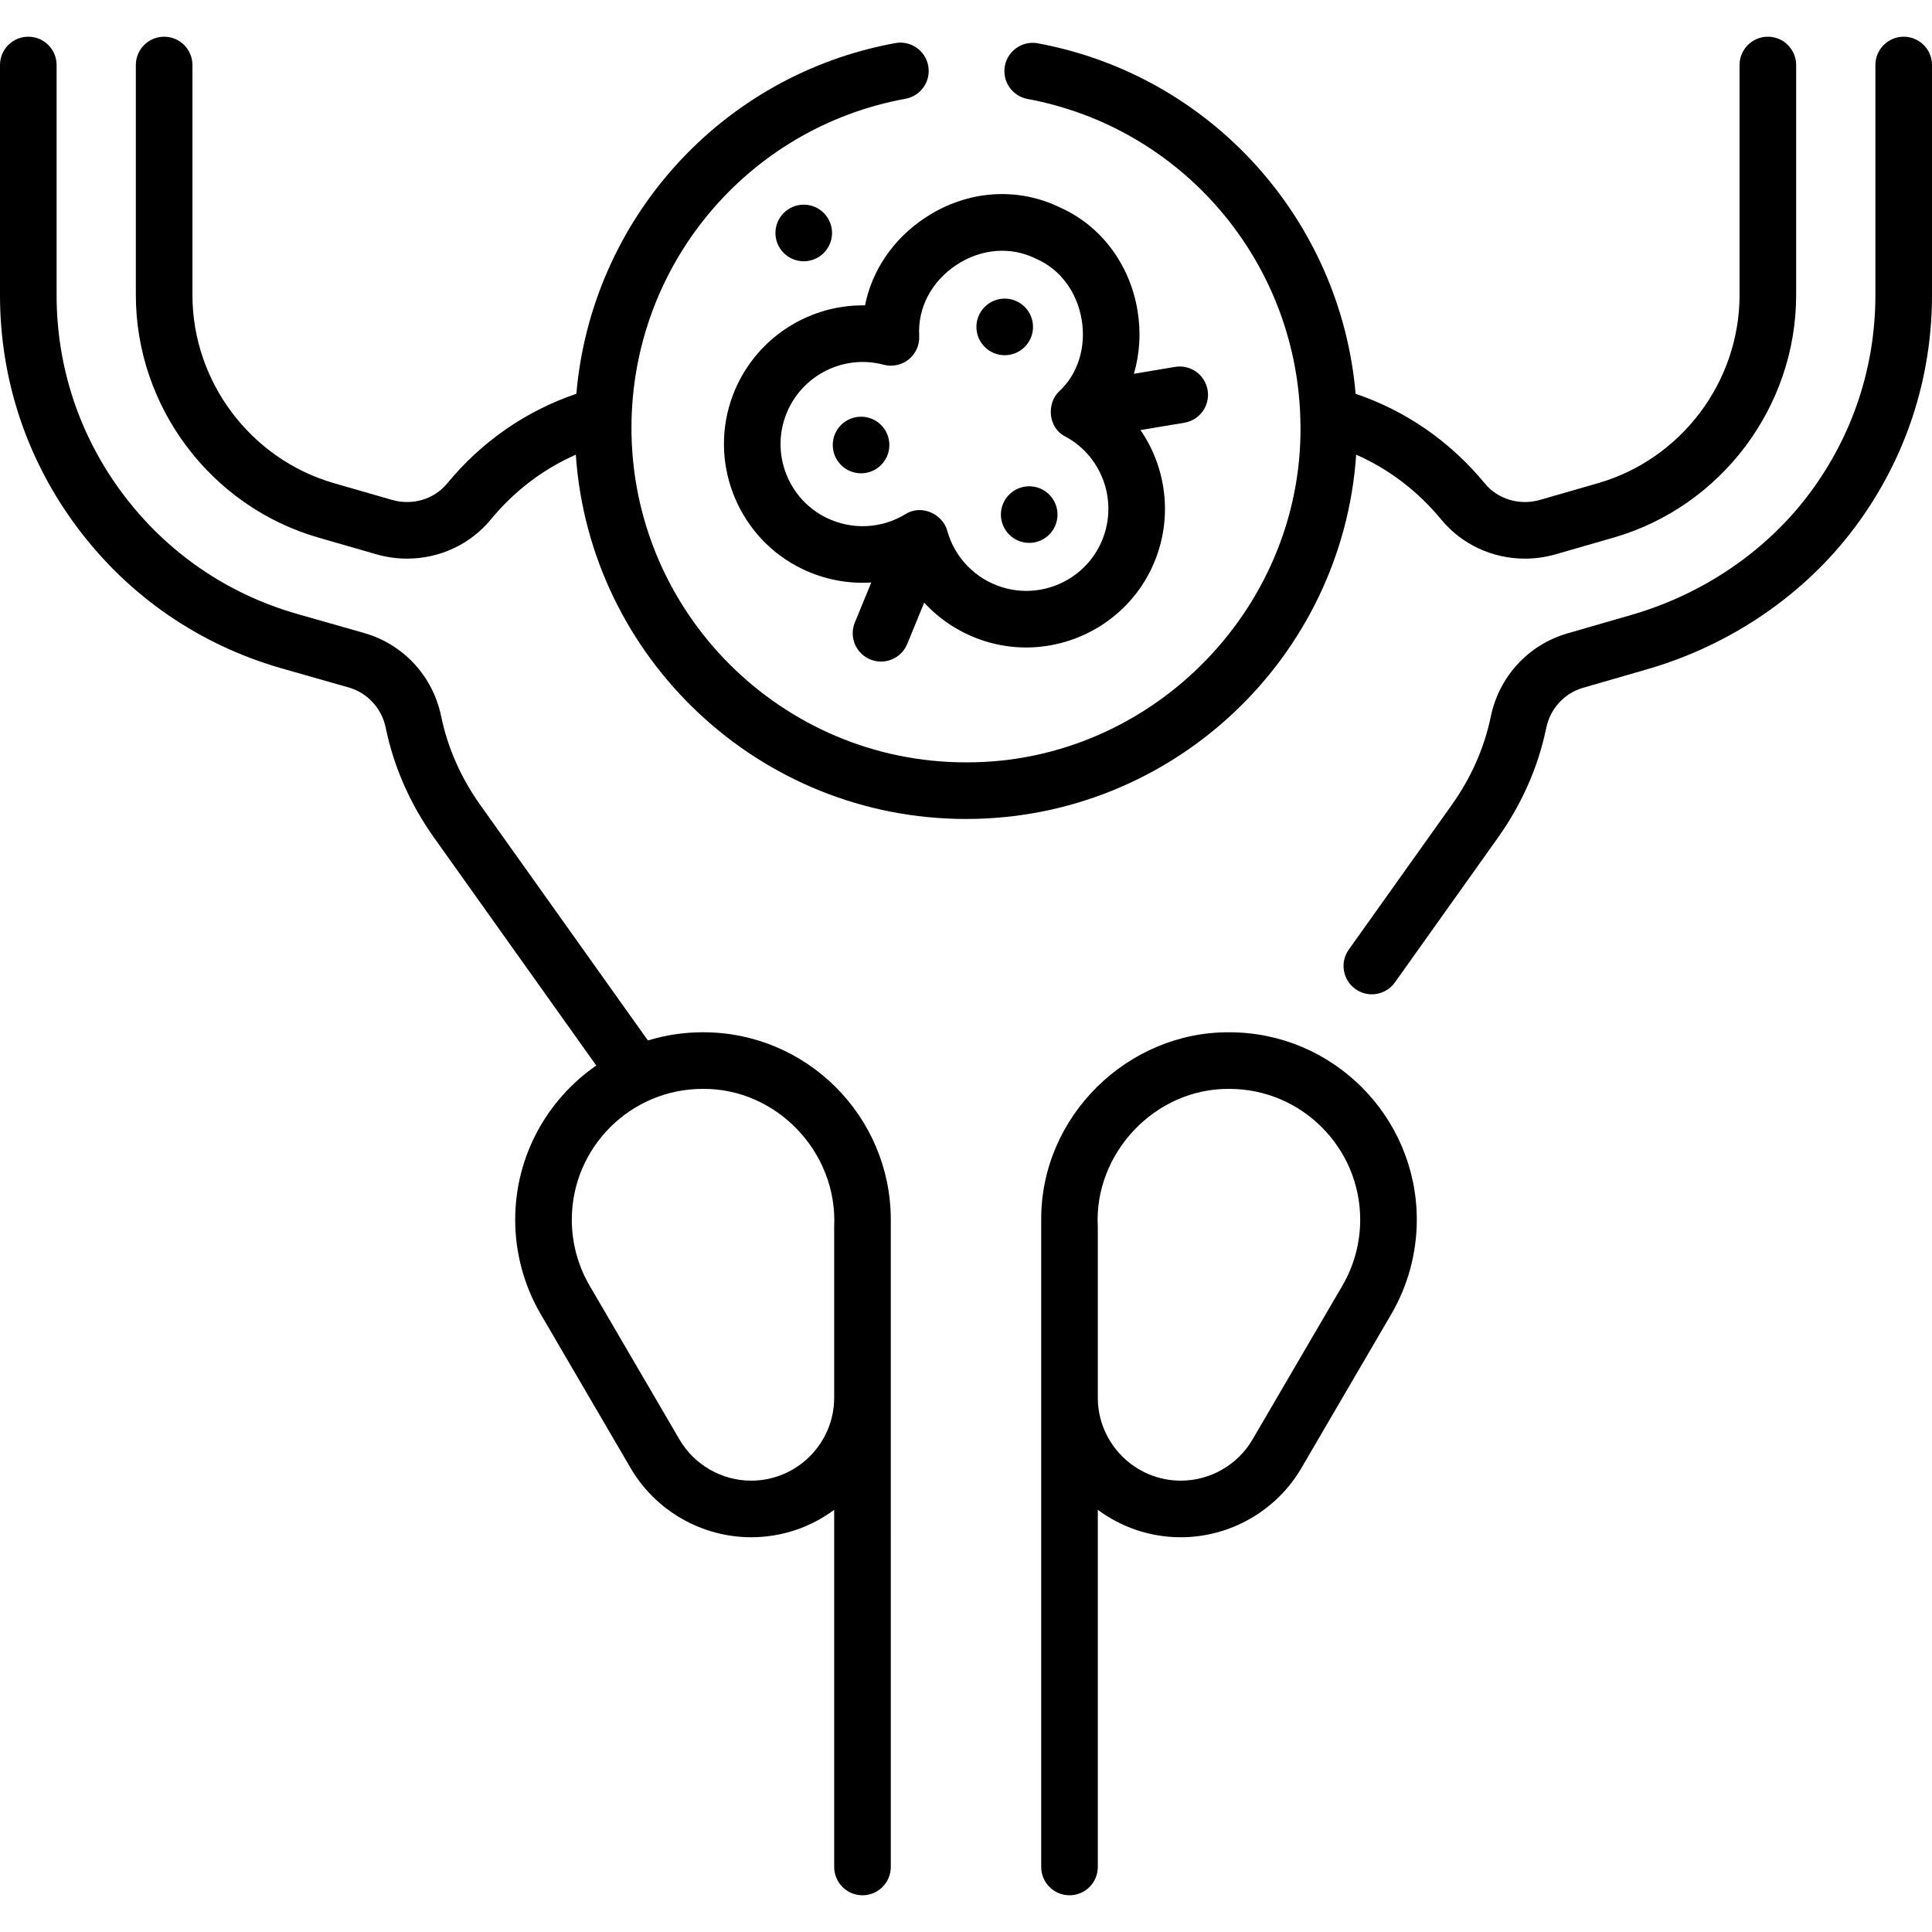 <svg xmlns="http://www.w3.org/2000/svg" id="Capa_1" height="512" viewBox="0 0 512 512" width="512"><g><path d="m504.5 9.73c-4.143 0-7.5 3.358-7.5 7.5v60.95c0 19.069-6.019 37.226-17.402 52.507-11.418 15.314-28.222 26.78-47.319 32.288l-16.885 4.878c-10.328 2.976-18.109 11.407-20.308 22.006-1.729 8.343-5.215 16.239-10.366 23.472l-27.277 38.319c-2.401 3.375-1.613 8.058 1.761 10.459 1.319.939 2.839 1.391 4.343 1.391 2.345 0 4.654-1.096 6.117-3.151l27.276-38.319c6.364-8.937 10.683-18.737 12.834-29.127 1.064-5.13 4.809-9.206 9.778-10.638l16.887-4.879c22.222-6.409 41.82-19.81 55.187-37.736 13.328-17.892 20.374-39.148 20.374-61.47v-60.95c0-4.142-3.357-7.5-7.5-7.5z"></path><path d="m301.436 82.181c-2.057-12.177-9.651-22.299-20.329-27.109-11.441-5.646-24.839-4.679-35.874 2.598-8.504 5.608-14.135 13.939-15.996 23.258-15.74-.282-30.462 9.729-35.58 25.395-5.688 17.414 2.468 36.529 18.97 44.465 5.799 2.789 12.082 3.969 18.27 3.584l-4.355 10.598c-1.575 3.831.255 8.213 4.086 9.788.933.383 1.898.565 2.848.565 2.951 0 5.749-1.753 6.94-4.651l4.505-10.964c4.302 4.679 9.817 8.23 16.109 10.207 3.607 1.133 7.279 1.675 10.907 1.675 13.926-.001 27.166-7.986 33.319-21.14 5.713-12.21 4.153-26.049-3.012-36.479l11.629-1.944c4.085-.683 6.843-4.549 6.16-8.634-.684-4.085-4.542-6.846-8.635-6.161l-10.902 1.823c1.557-5.318 1.918-11.08.94-16.874zm-9.764 61.911c-4.587 9.803-15.824 14.752-26.146 11.511-7.082-2.224-12.501-7.808-14.497-14.935-1.065-4.15-6.566-7.238-11.111-4.391-6.33 3.838-14.102 4.209-20.789.993-9.755-4.691-14.576-15.993-11.212-26.289 3.592-10.997 15.131-17.288 26.263-14.324 2.327.62 4.807.085 6.671-1.437 1.865-1.521 2.886-3.845 2.746-6.247-.43-7.392 3.268-14.413 9.894-18.781 6.562-4.327 14.436-4.935 21.065-1.626.101.05.202.098.305.144 6.152 2.735 10.559 8.705 11.785 15.969 1.229 7.272-.964 14.354-5.863 18.945-3.387 3.044-3.217 9.678 1.565 12.073 10.121 5.463 14.216 17.935 9.324 28.395z"></path><path d="m359.405 120.495c8.652 3.818 16.318 9.638 22.503 17.149 5.508 6.697 13.69 10.401 22.201 10.401 2.731 0 5.497-.382 8.22-1.168l15.333-4.421c28.46-8.218 48.338-34.649 48.338-64.276v-60.95c0-4.142-3.357-7.5-7.5-7.5s-7.5 3.358-7.5 7.5v60.95c0 22.984-15.421 43.489-37.498 49.863l-15.334 4.421c-5.45 1.576-11.208-.132-14.679-4.353-9.139-11.098-20.892-19.228-34.231-23.751-3.986-46.001-38.168-84.328-84.212-92.883-4.065-.76-7.986 1.93-8.744 6.003-.757 4.072 1.932 7.987 6.004 8.744 40.934 7.606 70.892 42.739 72.28 84.156 1.924 49.546-38.744 91.825-88.587 91.655-48.883 0-88.653-39.77-88.653-88.653 0-42.848 30.54-79.523 72.616-87.207 4.075-.744 6.775-4.65 6.031-8.725s-4.657-6.774-8.725-6.031c-46.224 8.441-80.537 46.795-84.527 92.941-13.339 4.523-25.093 12.654-34.234 23.755-3.467 4.217-9.229 5.924-14.68 4.348l-15.327-4.419c-22.079-6.375-37.5-26.88-37.5-49.864v-60.95c0-4.142-3.358-7.5-7.5-7.5s-7.5 3.358-7.5 7.5v60.95c0 29.626 19.878 56.058 48.342 64.276l15.325 4.418c2.725.788 5.491 1.169 8.225 1.169 8.511 0 16.692-3.704 22.197-10.397 6.188-7.514 13.854-13.334 22.506-17.152 3.667 53.85 48.641 96.542 103.404 96.542 54.764.001 99.738-42.691 103.406-96.541z"></path><path d="m186.389 273.564h-.172c-5.049 0-9.922.762-14.516 2.169l-44.42-62.402c-5.157-7.247-8.648-15.16-10.375-23.519-2.198-10.638-10.013-19.088-20.4-22.055l-17.982-5.123c-18.468-5.339-34.329-16.27-45.869-31.614-11.551-15.352-17.655-33.624-17.655-52.84v-60.95c0-4.142-3.358-7.5-7.5-7.5s-7.5 3.358-7.5 7.5v60.95c0 22.495 7.146 43.885 20.666 61.857 13.509 17.963 32.075 30.759 53.719 37.016l18.005 5.129c4.996 1.427 8.76 5.514 9.825 10.666 2.151 10.41 6.473 20.228 12.845 29.182l42.956 60.345c-12.966 8.974-21.482 23.944-21.482 40.871 0 8.799 2.346 17.464 6.783 25.061l23.801 40.744c6.608 11.311 18.851 18.338 31.951 18.338 8.234 0 15.847-2.706 22-7.272v94.653c0 4.142 3.358 7.5 7.5 7.5s7.5-3.358 7.5-7.5l.002-171.523c.001-27.395-22.287-49.683-49.682-49.683zm12.68 118.825c-7.79 0-15.069-4.178-18.999-10.904l-23.801-40.744c-3.098-5.303-4.735-11.352-4.735-17.494 0-19.124 15.559-34.682 34.682-34.682 19.485-.2 35.795 16.7 34.853 36.545v45.354c-.041 12.097-9.893 21.925-22 21.925z"></path><path d="m325.783 273.564c-26.881-.178-49.972 22.219-49.854 49.682l.001 171.523c0 4.142 3.357 7.5 7.5 7.5s7.5-3.358 7.5-7.5v-94.653c6.154 4.566 13.767 7.272 22.001 7.272 13.1 0 25.342-7.026 31.95-18.338l23.802-40.745c4.438-7.597 6.783-16.263 6.783-25.06 0-27.393-22.287-49.681-49.683-49.681zm29.947 67.177-23.801 40.744c-3.93 6.726-11.21 10.904-18.999 10.904-12.119 0-21.98-9.849-22.001-21.964v-45.315c-1.079-19.305 15.03-36.729 34.854-36.545 19.124 0 34.683 15.558 34.683 34.682 0 6.141-1.638 12.19-4.736 17.494z"></path><g><circle cx="213" cy="61.74" r="7.5"></circle><circle cx="228.19" cy="117.93" r="7.5"></circle><circle cx="266.26" cy="86.634" r="7.5"></circle><circle cx="272.75" cy="136.37" r="7.5"></circle></g></g></svg>